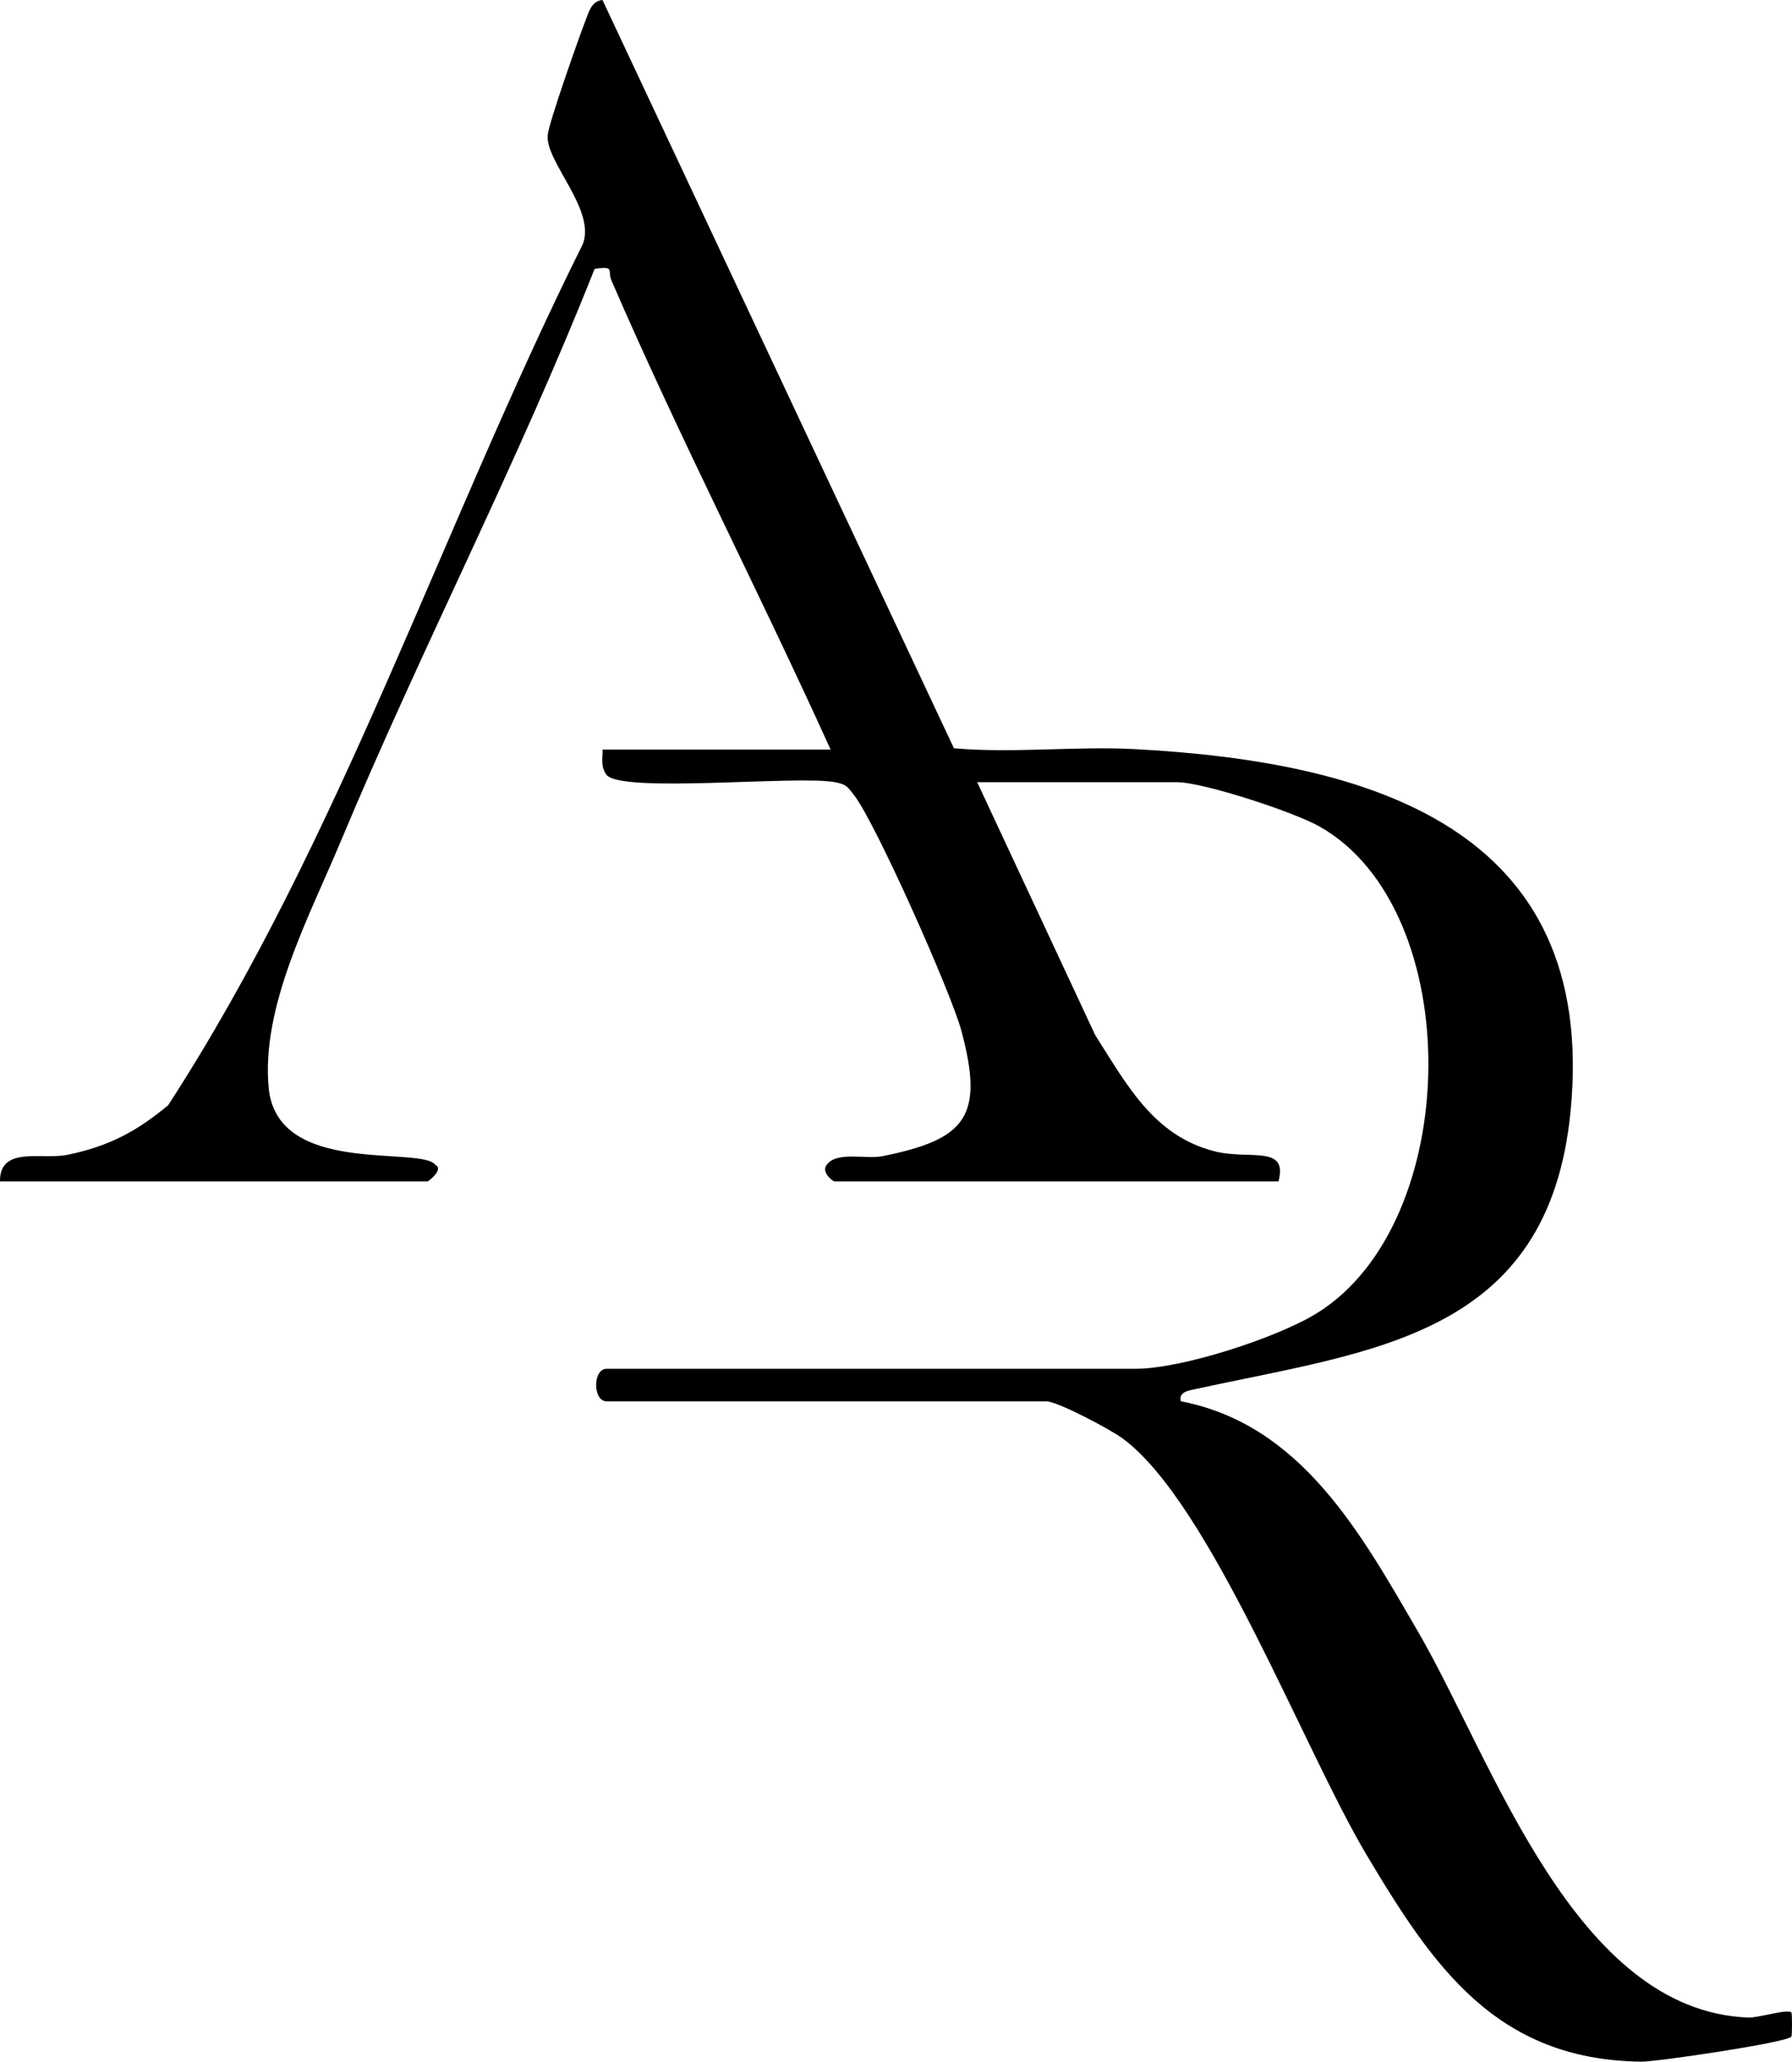 <?xml version="1.0" encoding="UTF-8"?>
<svg id="Capa_1" data-name="Capa 1" xmlns="http://www.w3.org/2000/svg" viewBox="0 0 447.97 515.08">
  <path d="M0,295.15c-.11-8.91,10.49-5.35,16.79-6.62,10.23-2.07,17.35-5.8,25.25-12.41,42.99-66.22,68.35-144.28,103.64-215.1,3.34-8.5-9.13-20.39-8.79-27.09.15-2.88,7.83-24.56,9.54-28.98.81-2.1,1.51-4.72,4.18-4.95l87.86,186.95c15.09,1.31,30.47-.59,45.58.23,58.01,3.15,115.48,19.36,108.57,90.43-5.49,56.49-49.72,59.8-93.49,69.38-1.81.4-4.56.66-3.96,3.1,30.16,5.77,45.14,33.17,59.38,57.68,18.72,32.23,39.02,94.58,82.44,96.29,2.68.11,9.86-2.25,10.83-1.27.21.21.19,5.81,0,6.05-1.2,1.48-33.63,6.29-37.55,6.24-36.27-.44-52.02-23.78-68.64-51.64-15.68-26.28-38.95-87.69-60.89-103.99-3.14-2.34-16.41-9.34-19.16-9.34h-109.92c-3.51,0-3.51-8.14,0-8.14h132.31c11.4,0,35.14-7.67,45.18-13.85,36.65-22.58,37.56-100.78.73-121.62-6.41-3.63-29.06-11.08-35.73-11.08h-49.87l29.48,63.14c7.9,12.4,14.62,25.23,29.93,29.1,8.64,2.18,18.37-1.73,15.91,7.51h-110.94c-.46,0-3.36-2.22-2.06-4.07,2.54-3.61,9.78-1.38,14.06-2.25,20.78-4.21,25.47-9.78,19.64-31.43-2.51-9.33-21.34-51.7-26.77-58.73-1.65-2.13-1.94-2.74-4.86-3.28-9.49-1.75-53.78,2.9-57.12-1.91-1.42-2.05-.9-3.99-.91-6.22h57c-17.79-39.27-37.65-77.61-54.79-117.21-1.06-2.46,1.01-3.69-4.22-2.88-19.18,48.51-43.4,95.05-63.5,143.14-7.73,18.5-19.91,41.11-17.96,61.48,2.14,22.29,38.21,14.29,41.75,19.29,2.02,1.11-1.82,4.07-2.06,4.07H0Z"/>
</svg>